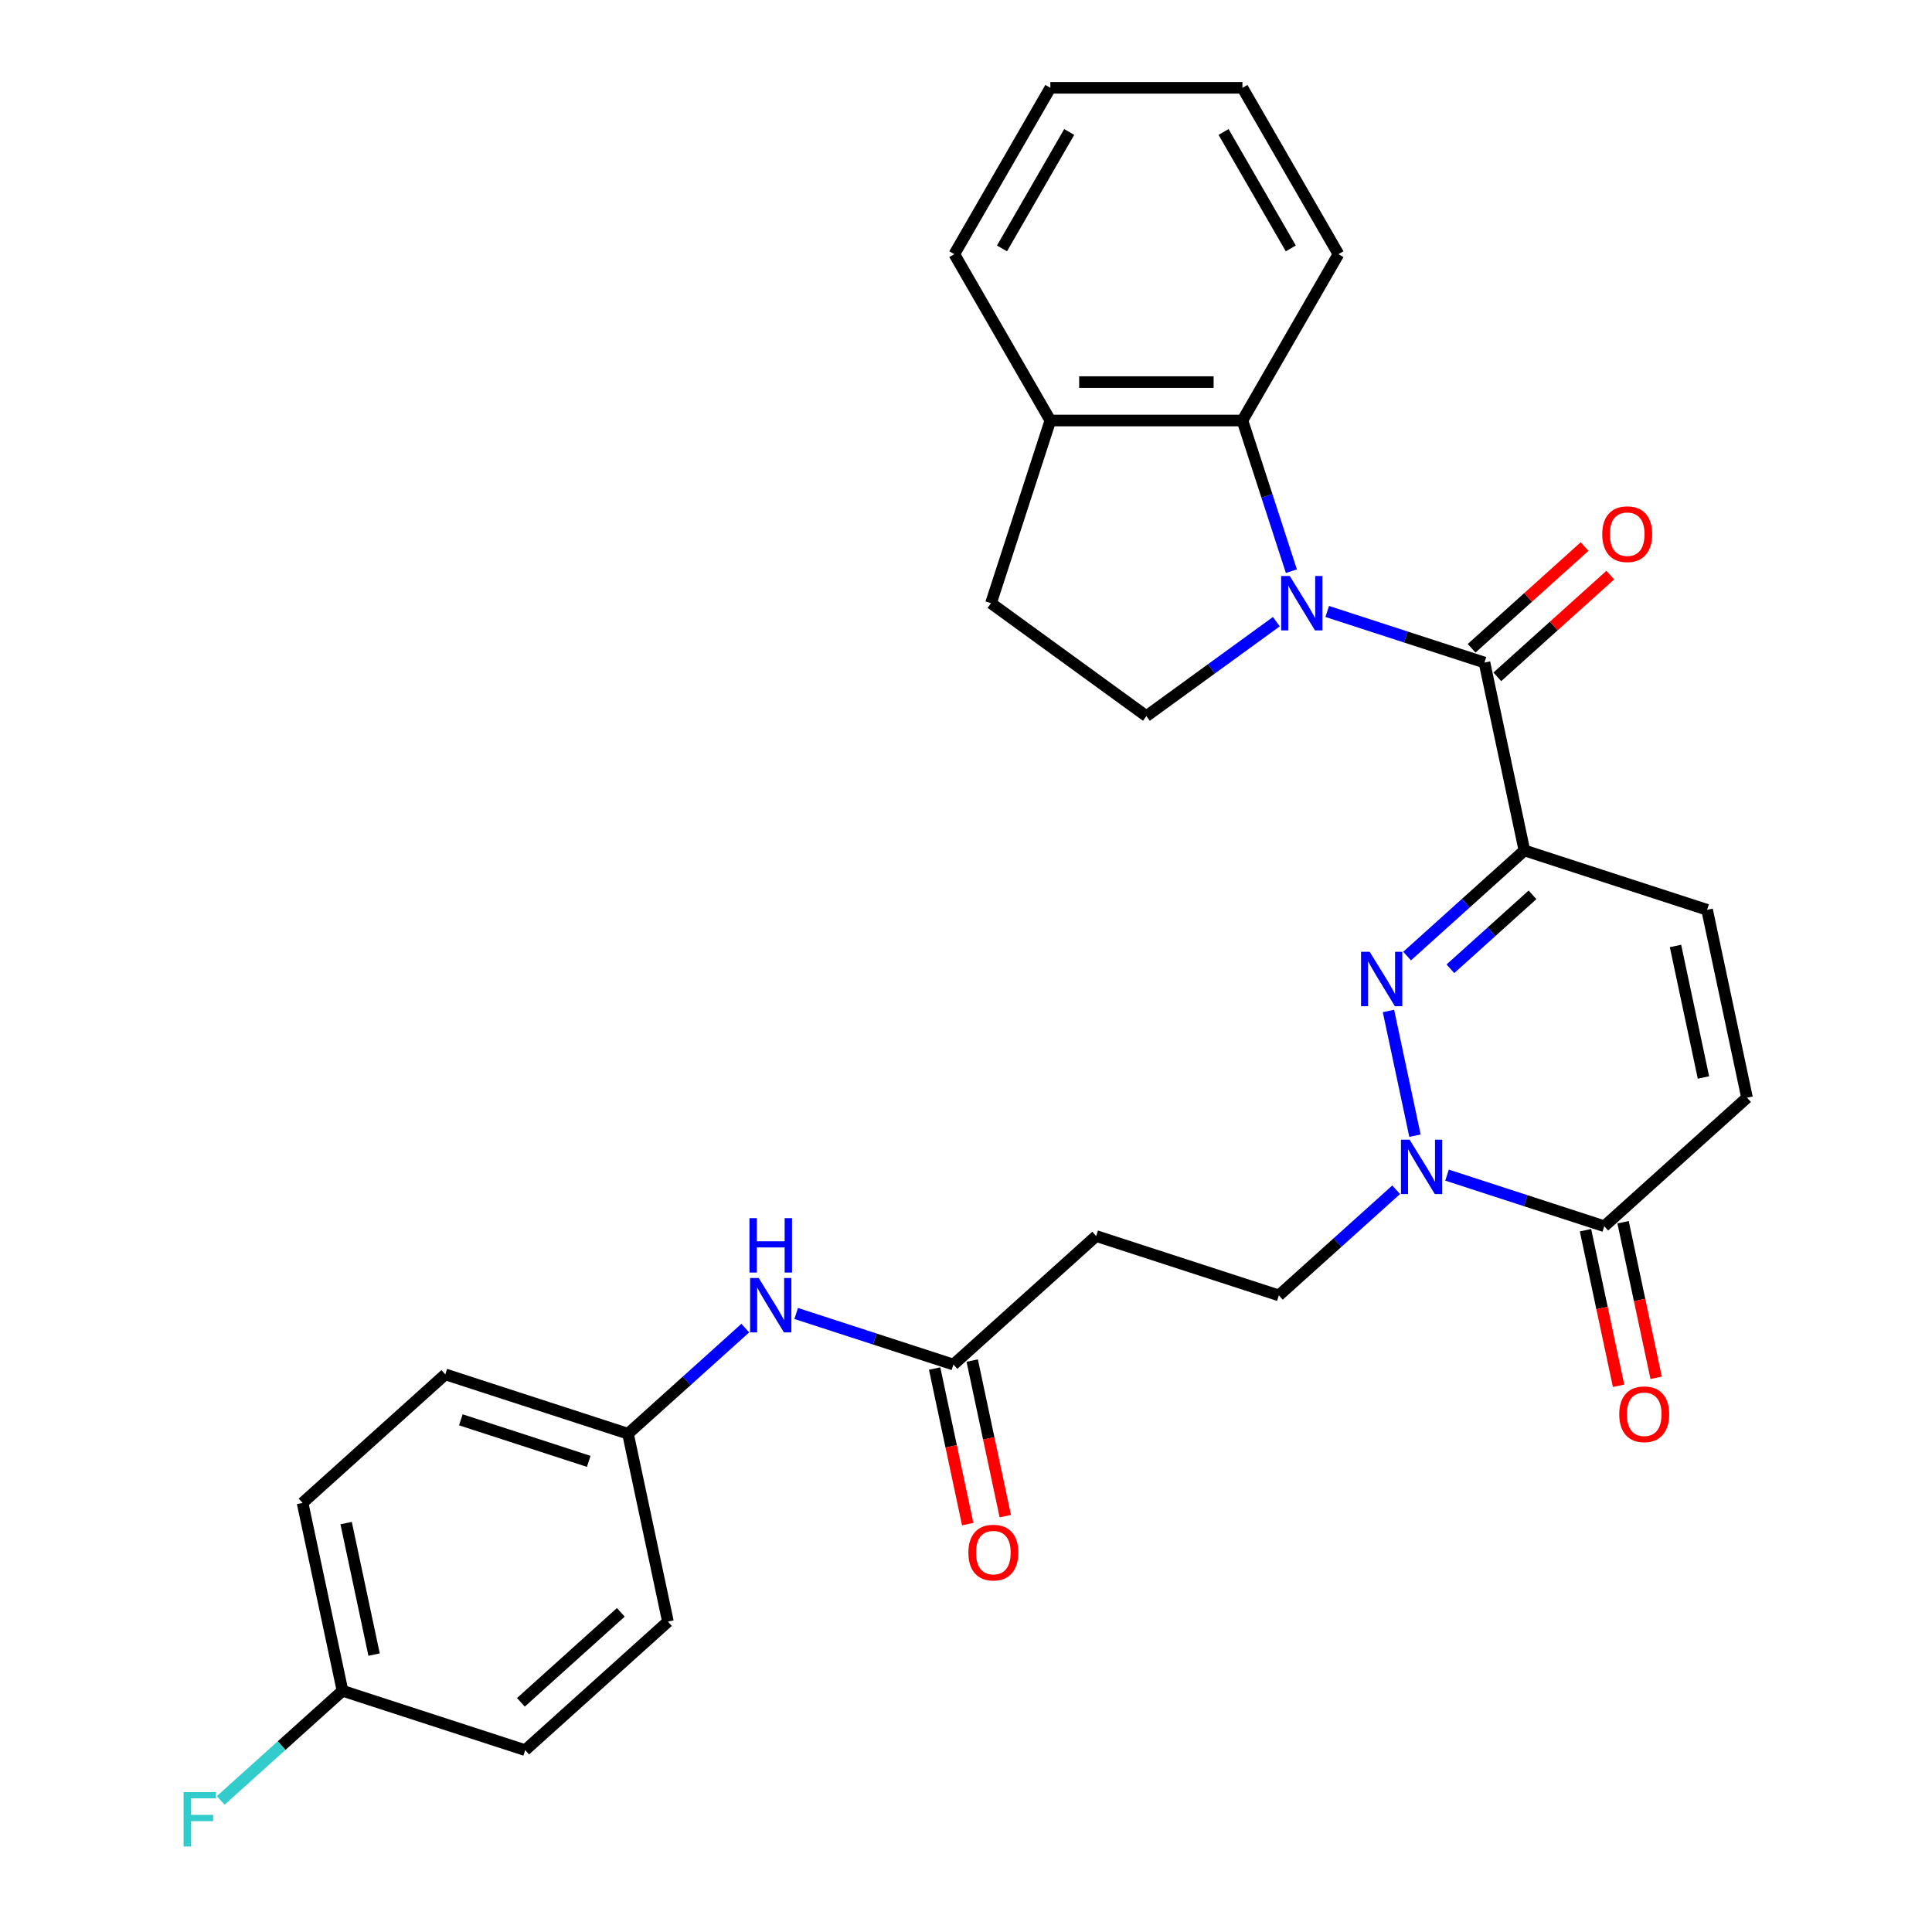 <?xml version='1.0' encoding='iso-8859-1'?>
<svg version='1.1' baseProfile='full'
              xmlns='http://www.w3.org/2000/svg'
                      xmlns:rdkit='http://www.rdkit.org/xml'
                      xmlns:xlink='http://www.w3.org/1999/xlink'
                  xml:space='preserve'
width='1000px' height='1000px' viewBox='0 0 1000 1000'>
<!-- END OF HEADER -->
<rect style='opacity:1.0;fill:#FFFFFF;stroke:none' width='1000' height='1000' x='0' y='0'> </rect>
<path class='bond-2' d='M 686.968,316.492 L 727.664,329.715' style='fill:none;fill-rule:evenodd;stroke:#0000FF;stroke-width:6px;stroke-linecap:butt;stroke-linejoin:miter;stroke-opacity:1' />
<path class='bond-2' d='M 727.664,329.715 L 768.36,342.938' style='fill:none;fill-rule:evenodd;stroke:#000000;stroke-width:6px;stroke-linecap:butt;stroke-linejoin:miter;stroke-opacity:1' />
<path class='bond-5' d='M 668.422,295.651 L 655.752,256.655' style='fill:none;fill-rule:evenodd;stroke:#0000FF;stroke-width:6px;stroke-linecap:butt;stroke-linejoin:miter;stroke-opacity:1' />
<path class='bond-5' d='M 655.752,256.655 L 643.081,217.659' style='fill:none;fill-rule:evenodd;stroke:#000000;stroke-width:6px;stroke-linecap:butt;stroke-linejoin:miter;stroke-opacity:1' />
<path class='bond-8' d='M 660.641,321.779 L 627.005,346.216' style='fill:none;fill-rule:evenodd;stroke:#0000FF;stroke-width:6px;stroke-linecap:butt;stroke-linejoin:miter;stroke-opacity:1' />
<path class='bond-8' d='M 627.005,346.216 L 593.37,370.654' style='fill:none;fill-rule:evenodd;stroke:#000000;stroke-width:6px;stroke-linecap:butt;stroke-linejoin:miter;stroke-opacity:1' />
<path class='bond-0' d='M 789.031,440.187 L 768.36,342.938' style='fill:none;fill-rule:evenodd;stroke:#000000;stroke-width:6px;stroke-linecap:butt;stroke-linejoin:miter;stroke-opacity:1' />
<path class='bond-1' d='M 789.031,440.187 L 758.67,467.524' style='fill:none;fill-rule:evenodd;stroke:#000000;stroke-width:6px;stroke-linecap:butt;stroke-linejoin:miter;stroke-opacity:1' />
<path class='bond-1' d='M 758.67,467.524 L 728.31,494.861' style='fill:none;fill-rule:evenodd;stroke:#0000FF;stroke-width:6px;stroke-linecap:butt;stroke-linejoin:miter;stroke-opacity:1' />
<path class='bond-1' d='M 793.228,463.165 L 771.976,482.301' style='fill:none;fill-rule:evenodd;stroke:#000000;stroke-width:6px;stroke-linecap:butt;stroke-linejoin:miter;stroke-opacity:1' />
<path class='bond-1' d='M 771.976,482.301 L 750.723,501.437' style='fill:none;fill-rule:evenodd;stroke:#0000FF;stroke-width:6px;stroke-linecap:butt;stroke-linejoin:miter;stroke-opacity:1' />
<path class='bond-6' d='M 789.031,440.187 L 883.587,470.91' style='fill:none;fill-rule:evenodd;stroke:#000000;stroke-width:6px;stroke-linecap:butt;stroke-linejoin:miter;stroke-opacity:1' />
<path class='bond-3' d='M 718.667,523.277 L 732.386,587.823' style='fill:none;fill-rule:evenodd;stroke:#0000FF;stroke-width:6px;stroke-linecap:butt;stroke-linejoin:miter;stroke-opacity:1' />
<path class='bond-12' d='M 775.013,350.326 L 804.25,324.001' style='fill:none;fill-rule:evenodd;stroke:#000000;stroke-width:6px;stroke-linecap:butt;stroke-linejoin:miter;stroke-opacity:1' />
<path class='bond-12' d='M 804.25,324.001 L 833.487,297.676' style='fill:none;fill-rule:evenodd;stroke:#FF0000;stroke-width:6px;stroke-linecap:butt;stroke-linejoin:miter;stroke-opacity:1' />
<path class='bond-12' d='M 761.707,335.549 L 790.945,309.224' style='fill:none;fill-rule:evenodd;stroke:#000000;stroke-width:6px;stroke-linecap:butt;stroke-linejoin:miter;stroke-opacity:1' />
<path class='bond-12' d='M 790.945,309.224 L 820.182,282.899' style='fill:none;fill-rule:evenodd;stroke:#FF0000;stroke-width:6px;stroke-linecap:butt;stroke-linejoin:miter;stroke-opacity:1' />
<path class='bond-11' d='M 722.654,615.816 L 692.293,643.153' style='fill:none;fill-rule:evenodd;stroke:#0000FF;stroke-width:6px;stroke-linecap:butt;stroke-linejoin:miter;stroke-opacity:1' />
<path class='bond-11' d='M 692.293,643.153 L 661.932,670.49' style='fill:none;fill-rule:evenodd;stroke:#000000;stroke-width:6px;stroke-linecap:butt;stroke-linejoin:miter;stroke-opacity:1' />
<path class='bond-31' d='M 748.981,608.24 L 789.677,621.463' style='fill:none;fill-rule:evenodd;stroke:#0000FF;stroke-width:6px;stroke-linecap:butt;stroke-linejoin:miter;stroke-opacity:1' />
<path class='bond-31' d='M 789.677,621.463 L 830.373,634.686' style='fill:none;fill-rule:evenodd;stroke:#000000;stroke-width:6px;stroke-linecap:butt;stroke-linejoin:miter;stroke-opacity:1' />
<path class='bond-4' d='M 830.373,634.686 L 904.258,568.16' style='fill:none;fill-rule:evenodd;stroke:#000000;stroke-width:6px;stroke-linecap:butt;stroke-linejoin:miter;stroke-opacity:1' />
<path class='bond-15' d='M 820.648,636.753 L 829.206,677.017' style='fill:none;fill-rule:evenodd;stroke:#000000;stroke-width:6px;stroke-linecap:butt;stroke-linejoin:miter;stroke-opacity:1' />
<path class='bond-15' d='M 829.206,677.017 L 837.765,717.28' style='fill:none;fill-rule:evenodd;stroke:#FF0000;stroke-width:6px;stroke-linecap:butt;stroke-linejoin:miter;stroke-opacity:1' />
<path class='bond-15' d='M 840.098,632.619 L 848.656,672.883' style='fill:none;fill-rule:evenodd;stroke:#000000;stroke-width:6px;stroke-linecap:butt;stroke-linejoin:miter;stroke-opacity:1' />
<path class='bond-15' d='M 848.656,672.883 L 857.215,713.146' style='fill:none;fill-rule:evenodd;stroke:#FF0000;stroke-width:6px;stroke-linecap:butt;stroke-linejoin:miter;stroke-opacity:1' />
<path class='bond-14' d='M 643.081,217.659 L 543.659,217.659' style='fill:none;fill-rule:evenodd;stroke:#000000;stroke-width:6px;stroke-linecap:butt;stroke-linejoin:miter;stroke-opacity:1' />
<path class='bond-14' d='M 628.168,197.774 L 558.572,197.774' style='fill:none;fill-rule:evenodd;stroke:#000000;stroke-width:6px;stroke-linecap:butt;stroke-linejoin:miter;stroke-opacity:1' />
<path class='bond-25' d='M 643.081,217.659 L 692.792,131.557' style='fill:none;fill-rule:evenodd;stroke:#000000;stroke-width:6px;stroke-linecap:butt;stroke-linejoin:miter;stroke-opacity:1' />
<path class='bond-7' d='M 883.587,470.91 L 904.258,568.16' style='fill:none;fill-rule:evenodd;stroke:#000000;stroke-width:6px;stroke-linecap:butt;stroke-linejoin:miter;stroke-opacity:1' />
<path class='bond-7' d='M 867.238,489.632 L 881.708,557.707' style='fill:none;fill-rule:evenodd;stroke:#000000;stroke-width:6px;stroke-linecap:butt;stroke-linejoin:miter;stroke-opacity:1' />
<path class='bond-16' d='M 593.37,370.654 L 512.936,312.215' style='fill:none;fill-rule:evenodd;stroke:#000000;stroke-width:6px;stroke-linecap:butt;stroke-linejoin:miter;stroke-opacity:1' />
<path class='bond-9' d='M 493.491,706.293 L 567.376,639.767' style='fill:none;fill-rule:evenodd;stroke:#000000;stroke-width:6px;stroke-linecap:butt;stroke-linejoin:miter;stroke-opacity:1' />
<path class='bond-13' d='M 493.491,706.293 L 452.795,693.07' style='fill:none;fill-rule:evenodd;stroke:#000000;stroke-width:6px;stroke-linecap:butt;stroke-linejoin:miter;stroke-opacity:1' />
<path class='bond-13' d='M 452.795,693.07 L 412.098,679.847' style='fill:none;fill-rule:evenodd;stroke:#0000FF;stroke-width:6px;stroke-linecap:butt;stroke-linejoin:miter;stroke-opacity:1' />
<path class='bond-17' d='M 483.766,708.36 L 492.324,748.623' style='fill:none;fill-rule:evenodd;stroke:#000000;stroke-width:6px;stroke-linecap:butt;stroke-linejoin:miter;stroke-opacity:1' />
<path class='bond-17' d='M 492.324,748.623 L 500.883,788.887' style='fill:none;fill-rule:evenodd;stroke:#FF0000;stroke-width:6px;stroke-linecap:butt;stroke-linejoin:miter;stroke-opacity:1' />
<path class='bond-17' d='M 503.216,704.226 L 511.774,744.489' style='fill:none;fill-rule:evenodd;stroke:#000000;stroke-width:6px;stroke-linecap:butt;stroke-linejoin:miter;stroke-opacity:1' />
<path class='bond-17' d='M 511.774,744.489 L 520.332,784.752' style='fill:none;fill-rule:evenodd;stroke:#FF0000;stroke-width:6px;stroke-linecap:butt;stroke-linejoin:miter;stroke-opacity:1' />
<path class='bond-10' d='M 567.376,639.767 L 661.932,670.49' style='fill:none;fill-rule:evenodd;stroke:#000000;stroke-width:6px;stroke-linecap:butt;stroke-linejoin:miter;stroke-opacity:1' />
<path class='bond-18' d='M 385.771,687.422 L 355.411,714.759' style='fill:none;fill-rule:evenodd;stroke:#0000FF;stroke-width:6px;stroke-linecap:butt;stroke-linejoin:miter;stroke-opacity:1' />
<path class='bond-18' d='M 355.411,714.759 L 325.05,742.096' style='fill:none;fill-rule:evenodd;stroke:#000000;stroke-width:6px;stroke-linecap:butt;stroke-linejoin:miter;stroke-opacity:1' />
<path class='bond-26' d='M 543.659,217.659 L 493.948,131.557' style='fill:none;fill-rule:evenodd;stroke:#000000;stroke-width:6px;stroke-linecap:butt;stroke-linejoin:miter;stroke-opacity:1' />
<path class='bond-29' d='M 543.659,217.659 L 512.936,312.215' style='fill:none;fill-rule:evenodd;stroke:#000000;stroke-width:6px;stroke-linecap:butt;stroke-linejoin:miter;stroke-opacity:1' />
<path class='bond-21' d='M 325.05,742.096 L 345.721,839.346' style='fill:none;fill-rule:evenodd;stroke:#000000;stroke-width:6px;stroke-linecap:butt;stroke-linejoin:miter;stroke-opacity:1' />
<path class='bond-22' d='M 325.05,742.096 L 230.494,711.373' style='fill:none;fill-rule:evenodd;stroke:#000000;stroke-width:6px;stroke-linecap:butt;stroke-linejoin:miter;stroke-opacity:1' />
<path class='bond-22' d='M 304.722,756.399 L 238.533,734.893' style='fill:none;fill-rule:evenodd;stroke:#000000;stroke-width:6px;stroke-linecap:butt;stroke-linejoin:miter;stroke-opacity:1' />
<path class='bond-19' d='M 177.28,875.149 L 156.609,777.899' style='fill:none;fill-rule:evenodd;stroke:#000000;stroke-width:6px;stroke-linecap:butt;stroke-linejoin:miter;stroke-opacity:1' />
<path class='bond-19' d='M 193.629,856.427 L 179.159,788.353' style='fill:none;fill-rule:evenodd;stroke:#000000;stroke-width:6px;stroke-linecap:butt;stroke-linejoin:miter;stroke-opacity:1' />
<path class='bond-20' d='M 177.28,875.149 L 145.766,903.524' style='fill:none;fill-rule:evenodd;stroke:#000000;stroke-width:6px;stroke-linecap:butt;stroke-linejoin:miter;stroke-opacity:1' />
<path class='bond-20' d='M 145.766,903.524 L 114.252,931.9' style='fill:none;fill-rule:evenodd;stroke:#33CCCC;stroke-width:6px;stroke-linecap:butt;stroke-linejoin:miter;stroke-opacity:1' />
<path class='bond-32' d='M 177.28,875.149 L 271.836,905.872' style='fill:none;fill-rule:evenodd;stroke:#000000;stroke-width:6px;stroke-linecap:butt;stroke-linejoin:miter;stroke-opacity:1' />
<path class='bond-23' d='M 345.721,839.346 L 271.836,905.872' style='fill:none;fill-rule:evenodd;stroke:#000000;stroke-width:6px;stroke-linecap:butt;stroke-linejoin:miter;stroke-opacity:1' />
<path class='bond-23' d='M 321.333,834.548 L 269.613,881.116' style='fill:none;fill-rule:evenodd;stroke:#000000;stroke-width:6px;stroke-linecap:butt;stroke-linejoin:miter;stroke-opacity:1' />
<path class='bond-24' d='M 230.494,711.373 L 156.609,777.899' style='fill:none;fill-rule:evenodd;stroke:#000000;stroke-width:6px;stroke-linecap:butt;stroke-linejoin:miter;stroke-opacity:1' />
<path class='bond-27' d='M 692.792,131.557 L 643.081,45.455' style='fill:none;fill-rule:evenodd;stroke:#000000;stroke-width:6px;stroke-linecap:butt;stroke-linejoin:miter;stroke-opacity:1' />
<path class='bond-27' d='M 668.115,128.584 L 633.317,68.312' style='fill:none;fill-rule:evenodd;stroke:#000000;stroke-width:6px;stroke-linecap:butt;stroke-linejoin:miter;stroke-opacity:1' />
<path class='bond-30' d='M 493.948,131.557 L 543.659,45.455' style='fill:none;fill-rule:evenodd;stroke:#000000;stroke-width:6px;stroke-linecap:butt;stroke-linejoin:miter;stroke-opacity:1' />
<path class='bond-30' d='M 518.625,128.584 L 553.423,68.312' style='fill:none;fill-rule:evenodd;stroke:#000000;stroke-width:6px;stroke-linecap:butt;stroke-linejoin:miter;stroke-opacity:1' />
<path class='bond-28' d='M 643.081,45.455 L 543.659,45.455' style='fill:none;fill-rule:evenodd;stroke:#000000;stroke-width:6px;stroke-linecap:butt;stroke-linejoin:miter;stroke-opacity:1' />
<path  class='atom-0' d='M 667.58 298.137
L 676.807 313.05
Q 677.721 314.521, 679.193 317.186
Q 680.664 319.85, 680.744 320.009
L 680.744 298.137
L 684.482 298.137
L 684.482 326.293
L 680.624 326.293
L 670.722 309.988
Q 669.569 308.079, 668.336 305.891
Q 667.143 303.704, 666.785 303.028
L 666.785 326.293
L 663.126 326.293
L 663.126 298.137
L 667.58 298.137
' fill='#0000FF'/>
<path  class='atom-2' d='M 708.922 492.636
L 718.149 507.549
Q 719.063 509.02, 720.535 511.685
Q 722.006 514.349, 722.086 514.508
L 722.086 492.636
L 725.824 492.636
L 725.824 520.792
L 721.966 520.792
L 712.064 504.487
Q 710.911 502.578, 709.678 500.39
Q 708.485 498.203, 708.127 497.527
L 708.127 520.792
L 704.468 520.792
L 704.468 492.636
L 708.922 492.636
' fill='#0000FF'/>
<path  class='atom-4' d='M 729.593 589.885
L 738.82 604.798
Q 739.734 606.27, 741.206 608.934
Q 742.677 611.599, 742.757 611.758
L 742.757 589.885
L 746.495 589.885
L 746.495 618.041
L 742.637 618.041
L 732.735 601.736
Q 731.582 599.827, 730.349 597.64
Q 729.156 595.453, 728.798 594.777
L 728.798 618.041
L 725.139 618.041
L 725.139 589.885
L 729.593 589.885
' fill='#0000FF'/>
<path  class='atom-13' d='M 829.32 276.491
Q 829.32 269.73, 832.661 265.952
Q 836.001 262.174, 842.245 262.174
Q 848.489 262.174, 851.829 265.952
Q 855.17 269.73, 855.17 276.491
Q 855.17 283.331, 851.79 287.229
Q 848.409 291.086, 842.245 291.086
Q 836.041 291.086, 832.661 287.229
Q 829.32 283.371, 829.32 276.491
M 842.245 287.905
Q 846.54 287.905, 848.847 285.041
Q 851.193 282.138, 851.193 276.491
Q 851.193 270.963, 848.847 268.179
Q 846.54 265.356, 842.245 265.356
Q 837.95 265.356, 835.604 268.14
Q 833.297 270.923, 833.297 276.491
Q 833.297 282.178, 835.604 285.041
Q 837.95 287.905, 842.245 287.905
' fill='#FF0000'/>
<path  class='atom-14' d='M 392.711 661.492
L 401.938 676.405
Q 402.852 677.876, 404.324 680.541
Q 405.795 683.205, 405.875 683.364
L 405.875 661.492
L 409.613 661.492
L 409.613 689.648
L 405.755 689.648
L 395.853 673.343
Q 394.7 671.434, 393.467 669.247
Q 392.274 667.059, 391.916 666.383
L 391.916 689.648
L 388.257 689.648
L 388.257 661.492
L 392.711 661.492
' fill='#0000FF'/>
<path  class='atom-14' d='M 387.919 630.52
L 391.737 630.52
L 391.737 642.49
L 406.133 642.49
L 406.133 630.52
L 409.951 630.52
L 409.951 658.676
L 406.133 658.676
L 406.133 645.672
L 391.737 645.672
L 391.737 658.676
L 387.919 658.676
L 387.919 630.52
' fill='#0000FF'/>
<path  class='atom-16' d='M 838.119 732.015
Q 838.119 725.255, 841.46 721.477
Q 844.8 717.699, 851.044 717.699
Q 857.288 717.699, 860.628 721.477
Q 863.969 725.255, 863.969 732.015
Q 863.969 738.856, 860.589 742.753
Q 857.208 746.611, 851.044 746.611
Q 844.84 746.611, 841.46 742.753
Q 838.119 738.895, 838.119 732.015
M 851.044 743.429
Q 855.339 743.429, 857.646 740.566
Q 859.992 737.663, 859.992 732.015
Q 859.992 726.488, 857.646 723.704
Q 855.339 720.88, 851.044 720.88
Q 846.749 720.88, 844.403 723.664
Q 842.096 726.448, 842.096 732.015
Q 842.096 737.702, 844.403 740.566
Q 846.749 743.429, 851.044 743.429
' fill='#FF0000'/>
<path  class='atom-18' d='M 501.237 803.622
Q 501.237 796.861, 504.578 793.083
Q 507.918 789.305, 514.162 789.305
Q 520.406 789.305, 523.746 793.083
Q 527.087 796.861, 527.087 803.622
Q 527.087 810.462, 523.707 814.36
Q 520.326 818.217, 514.162 818.217
Q 507.958 818.217, 504.578 814.36
Q 501.237 810.502, 501.237 803.622
M 514.162 815.036
Q 518.457 815.036, 520.764 812.172
Q 523.11 809.269, 523.11 803.622
Q 523.11 798.094, 520.764 795.31
Q 518.457 792.487, 514.162 792.487
Q 509.867 792.487, 507.521 795.27
Q 505.214 798.054, 505.214 803.622
Q 505.214 809.309, 507.521 812.172
Q 509.867 815.036, 514.162 815.036
' fill='#FF0000'/>
<path  class='atom-21' d='M 95.023 927.597
L 111.766 927.597
L 111.766 930.818
L 98.802 930.818
L 98.802 939.369
L 110.335 939.369
L 110.335 942.63
L 98.802 942.63
L 98.802 955.753
L 95.023 955.753
L 95.023 927.597
' fill='#33CCCC'/>
</svg>
